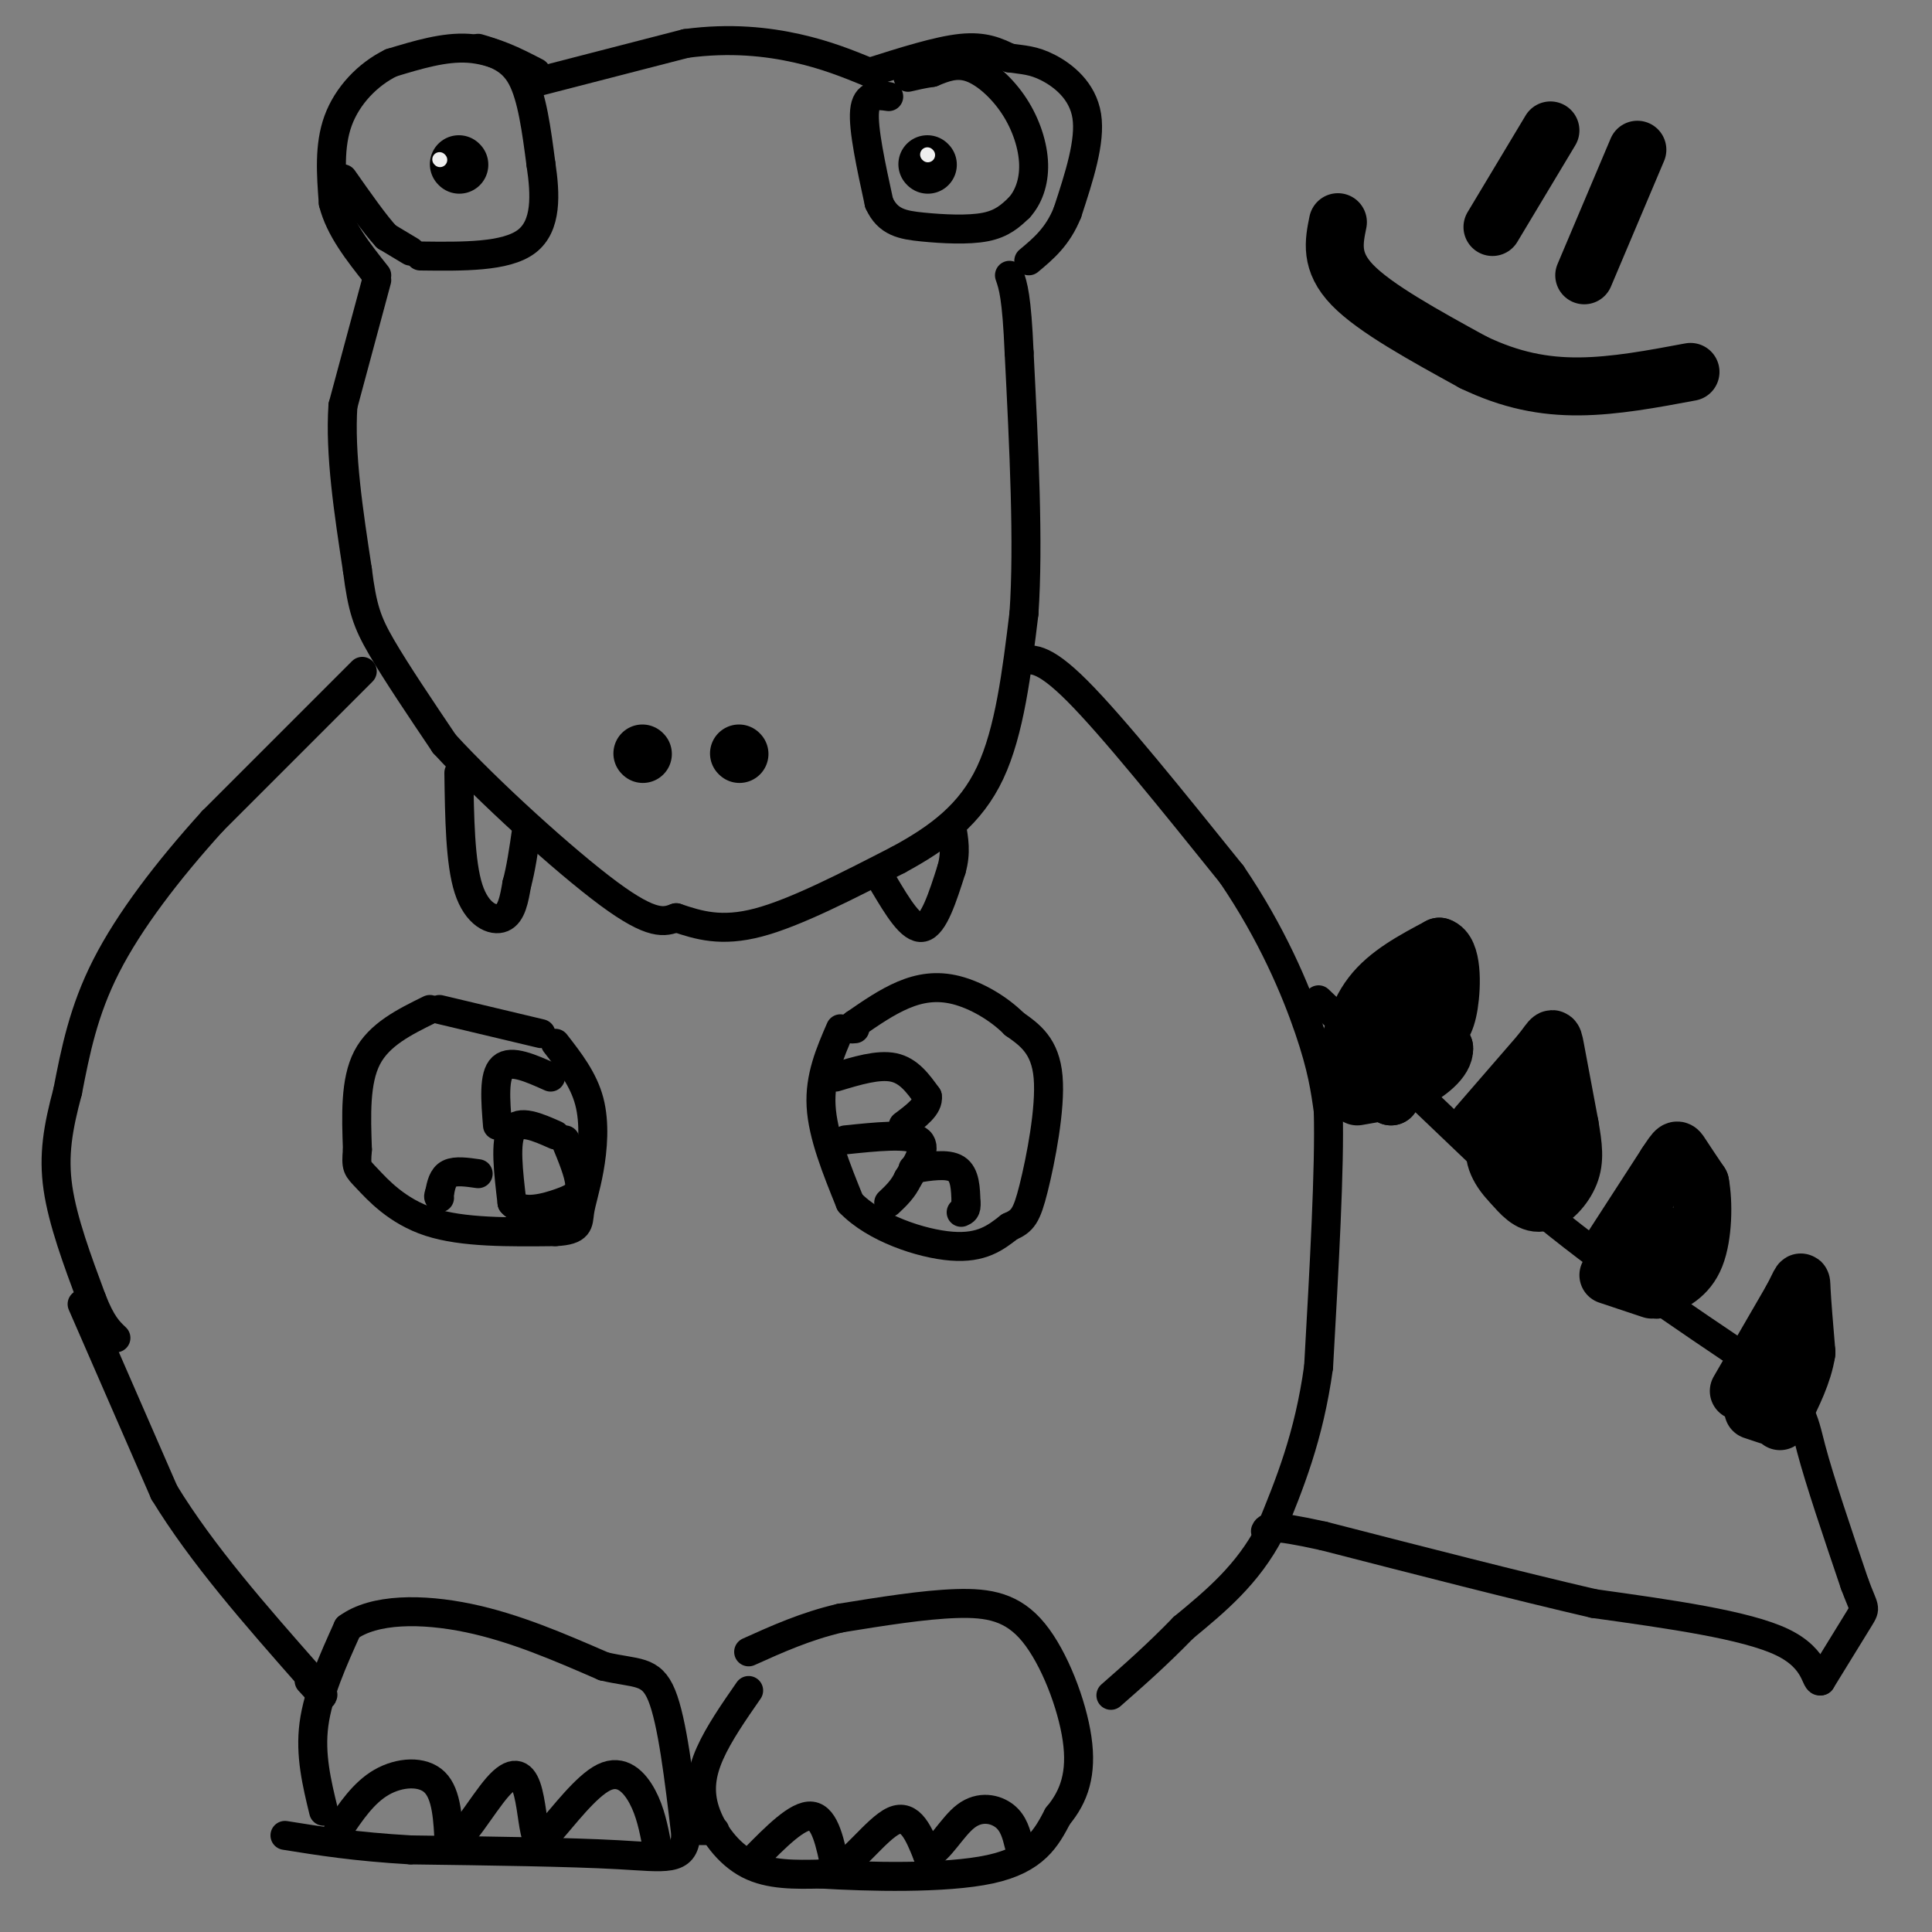 <svg viewBox='0 0 400 400' version='1.1' xmlns='http://www.w3.org/2000/svg' xmlns:xlink='http://www.w3.org/1999/xlink'><rect x="0" y="0" width="400" height="400" fill="#808080" stroke="none"/><g fill='none' stroke='#000000' stroke-width='6' stroke-linecap='round' stroke-linejoin='round'><path d='M111,17c0.000,0.000 31.000,-8.000 31,-8'/><path d='M142,9c9.267,-1.244 16.933,-0.356 23,1c6.067,1.356 10.533,3.178 15,5'/><path d='M180,15c7.083,-2.250 14.167,-4.500 19,-5c4.833,-0.500 7.417,0.750 10,2'/><path d='M209,12c2.833,0.405 4.917,0.417 8,2c3.083,1.583 7.167,4.738 8,10c0.833,5.262 -1.583,12.631 -4,20'/><path d='M221,44c-2.000,5.000 -5.000,7.500 -8,10'/><path d='M111,15c-4.500,-2.333 -9.000,-4.667 -14,-5c-5.000,-0.333 -10.500,1.333 -16,3'/><path d='M81,13c-4.889,2.378 -9.111,6.822 -11,12c-1.889,5.178 -1.444,11.089 -1,17'/><path d='M69,42c1.333,5.333 5.167,10.167 9,15'/><path d='M78,58c0.000,0.000 -7.000,26.000 -7,26'/><path d='M71,84c-0.667,10.000 1.167,22.000 3,34'/><path d='M74,118c1.000,7.956 2.000,10.844 5,16c3.000,5.156 8.000,12.578 13,20'/><path d='M92,154c8.956,9.778 24.844,24.222 34,31c9.156,6.778 11.578,5.889 14,5'/><path d='M140,190c4.667,1.578 9.333,3.022 17,1c7.667,-2.022 18.333,-7.511 29,-13'/><path d='M186,178c8.422,-4.556 14.978,-9.444 19,-18c4.022,-8.556 5.511,-20.778 7,-33'/><path d='M212,127c1.000,-14.500 0.000,-34.250 -1,-54'/><path d='M211,73c-0.500,-11.667 -1.250,-13.833 -2,-16'/><path d='M184,20c-2.333,-0.333 -4.667,-0.667 -5,3c-0.333,3.667 1.333,11.333 3,19'/><path d='M182,42c1.810,4.024 4.833,4.583 9,5c4.167,0.417 9.476,0.690 13,0c3.524,-0.690 5.262,-2.345 7,-4'/><path d='M211,43c1.887,-2.061 3.104,-5.212 3,-9c-0.104,-3.788 -1.528,-8.212 -4,-12c-2.472,-3.788 -5.992,-6.939 -9,-8c-3.008,-1.061 -5.504,-0.030 -8,1'/><path d='M193,15c-2.167,0.333 -3.583,0.667 -5,1'/><path d='M99,10c3.417,1.000 6.833,2.000 9,6c2.167,4.000 3.083,11.000 4,18'/><path d='M112,34c0.933,6.222 1.267,12.778 -3,16c-4.267,3.222 -13.133,3.111 -22,3'/><path d='M85,52c0.000,0.000 -5.000,-3.000 -5,-3'/><path d='M80,49c-2.333,-2.500 -5.667,-7.250 -9,-12'/><path d='M95,160c0.133,9.311 0.267,18.622 2,24c1.733,5.378 5.067,6.822 7,6c1.933,-0.822 2.467,-3.911 3,-7'/><path d='M107,183c0.833,-3.000 1.417,-7.000 2,-11'/><path d='M183,183c2.833,4.750 5.667,9.500 8,9c2.333,-0.500 4.167,-6.250 6,-12'/><path d='M197,180c1.000,-3.500 0.500,-6.250 0,-9'/><path d='M75,139c0.000,0.000 -31.000,31.000 -31,31'/><path d='M44,170c-9.356,10.333 -17.244,20.667 -22,30c-4.756,9.333 -6.378,17.667 -8,26'/><path d='M14,226c-2.000,7.467 -3.000,13.133 -2,20c1.000,6.867 4.000,14.933 7,23'/><path d='M19,269c2.000,5.167 3.500,6.583 5,8'/><path d='M17,270c0.000,0.000 17.000,39.000 17,39'/><path d='M34,309c7.833,12.833 18.917,25.417 30,38'/><path d='M64,347c5.000,6.500 2.500,3.750 0,1'/><path d='M67,375c-1.417,-5.833 -2.833,-11.667 -2,-18c0.833,-6.333 3.917,-13.167 7,-20'/><path d='M72,337c5.400,-4.000 15.400,-4.000 25,-2c9.600,2.000 18.800,6.000 28,10'/><path d='M125,345c6.800,1.600 9.800,0.600 12,6c2.200,5.400 3.600,17.200 5,29'/><path d='M142,380c-0.422,5.444 -3.978,4.556 -14,4c-10.022,-0.556 -26.511,-0.778 -43,-1'/><path d='M85,383c-11.500,-0.667 -18.750,-1.833 -26,-3'/><path d='M70,379c2.644,-3.933 5.289,-7.867 9,-10c3.711,-2.133 8.489,-2.467 11,0c2.511,2.467 2.756,7.733 3,13'/><path d='M93,382c2.388,-0.544 6.856,-8.404 10,-12c3.144,-3.596 4.962,-2.930 6,0c1.038,2.930 1.297,8.123 2,10c0.703,1.877 1.852,0.439 3,-1'/><path d='M114,379c2.512,-2.762 7.292,-9.167 11,-11c3.708,-1.833 6.345,0.905 8,4c1.655,3.095 2.327,6.548 3,10'/><path d='M145,379c0.000,0.000 3.000,0.000 3,0'/><path d='M155,350c-3.089,4.452 -6.179,8.905 -8,13c-1.821,4.095 -2.375,7.833 -1,12c1.375,4.167 4.679,8.762 9,11c4.321,2.238 9.661,2.119 15,2'/><path d='M170,388c9.489,0.578 25.711,1.022 35,-1c9.289,-2.022 11.644,-6.511 14,-11'/><path d='M219,376c3.439,-4.097 5.035,-8.841 4,-16c-1.035,-7.159 -4.702,-16.735 -9,-22c-4.298,-5.265 -9.228,-6.219 -16,-6c-6.772,0.219 -15.386,1.609 -24,3'/><path d='M174,335c-7.167,1.667 -13.083,4.333 -19,7'/><path d='M156,385c4.583,-4.667 9.167,-9.333 12,-9c2.833,0.333 3.917,5.667 5,11'/><path d='M173,387c3.133,-0.822 8.467,-8.378 12,-10c3.533,-1.622 5.267,2.689 7,7'/><path d='M192,384c2.452,-0.655 5.083,-5.792 8,-8c2.917,-2.208 6.119,-1.488 8,0c1.881,1.488 2.440,3.744 3,6'/><path d='M211,137c2.333,-0.667 4.667,-1.333 12,6c7.333,7.333 19.667,22.667 32,38'/><path d='M255,181c8.356,12.267 13.244,23.933 16,32c2.756,8.067 3.378,12.533 4,17'/><path d='M275,230c0.333,11.667 -0.833,32.333 -2,53'/><path d='M273,283c-2.000,14.500 -6.000,24.250 -10,34'/><path d='M263,317c-4.667,9.000 -11.333,14.500 -18,20'/><path d='M245,337c-5.500,5.667 -10.250,9.833 -15,14'/><path d='M273,207c0.000,0.000 44.000,42.000 44,42'/><path d='M317,249c15.167,12.667 31.083,23.333 47,34'/><path d='M364,283c9.356,7.822 9.244,10.378 11,17c1.756,6.622 5.378,17.311 9,28'/><path d='M384,328c1.978,5.333 2.422,4.667 1,7c-1.422,2.333 -4.711,7.667 -8,13'/><path d='M377,348c-1.289,0.600 -0.511,-4.400 -8,-8c-7.489,-3.600 -23.244,-5.800 -39,-8'/><path d='M330,332c-15.833,-3.667 -35.917,-8.833 -56,-14'/><path d='M274,318c-11.333,-2.500 -11.667,-1.750 -12,-1'/><path d='M174,213c-2.167,5.000 -4.333,10.000 -4,16c0.333,6.000 3.167,13.000 6,20'/><path d='M176,249c5.067,5.289 14.733,8.511 21,9c6.267,0.489 9.133,-1.756 12,-4'/><path d='M209,254c2.726,-1.190 3.542,-2.167 5,-8c1.458,-5.833 3.560,-16.524 3,-23c-0.560,-6.476 -3.780,-8.738 -7,-11'/><path d='M210,212c-3.262,-3.274 -7.917,-5.958 -12,-7c-4.083,-1.042 -7.595,-0.440 -11,1c-3.405,1.440 -6.702,3.720 -10,6'/><path d='M177,212c-1.667,1.167 -0.833,1.083 0,1'/><path d='M89,209c-5.250,2.583 -10.500,5.167 -13,10c-2.500,4.833 -2.250,11.917 -2,19'/><path d='M74,238c-0.321,3.786 -0.125,3.750 2,6c2.125,2.250 6.179,6.786 13,9c6.821,2.214 16.411,2.107 26,2'/><path d='M115,255c5.056,-0.236 4.695,-1.826 5,-4c0.305,-2.174 1.274,-4.931 2,-9c0.726,-4.069 1.207,-9.448 0,-14c-1.207,-4.552 -4.104,-8.276 -7,-12'/><path d='M112,214c0.000,0.000 -21.000,-5.000 -21,-5'/><path d='M114,223c-4.083,-1.833 -8.167,-3.667 -10,-2c-1.833,1.667 -1.417,6.833 -1,12'/><path d='M115,235c-3.750,-1.667 -7.500,-3.333 -9,-1c-1.500,2.333 -0.750,8.667 0,15'/><path d='M106,249c1.988,2.452 6.958,1.083 10,0c3.042,-1.083 4.155,-1.881 4,-4c-0.155,-2.119 -1.577,-5.560 -3,-9'/><path d='M99,243c-2.333,-0.333 -4.667,-0.667 -6,0c-1.333,0.667 -1.667,2.333 -2,4'/><path d='M91,247c-0.333,0.833 -0.167,0.917 0,1'/><path d='M173,223c4.417,-1.333 8.833,-2.667 12,-2c3.167,0.667 5.083,3.333 7,6'/><path d='M192,227c0.333,2.000 -2.333,4.000 -5,6'/><path d='M175,236c6.417,-0.667 12.833,-1.333 15,0c2.167,1.333 0.083,4.667 -2,8'/><path d='M188,244c-1.000,2.167 -2.500,3.583 -4,5'/><path d='M189,242c3.583,-0.583 7.167,-1.167 9,0c1.833,1.167 1.917,4.083 2,7'/><path d='M200,249c0.167,1.500 -0.417,1.750 -1,2'/></g>
<g fill='none' stroke='#000000' stroke-width='12' stroke-linecap='round' stroke-linejoin='round'><path d='M133,156c0.000,0.000 0.100,0.100 0.1,0.1'/><path d='M153,156c0.000,0.000 0.100,0.100 0.1,0.1'/><path d='M95,34c0.000,0.000 0.100,0.100 0.1,0.1'/><path d='M192,34c0.000,0.000 0.100,0.100 0.1,0.1'/><path d='M278,222c1.333,-5.833 2.667,-11.667 6,-16c3.333,-4.333 8.667,-7.167 14,-10'/><path d='M298,196c2.756,0.844 2.644,7.956 2,12c-0.644,4.044 -1.822,5.022 -3,6'/><path d='M297,214c-2.000,3.167 -5.500,8.083 -9,13'/><path d='M288,227c-1.089,-1.800 0.689,-12.800 3,-16c2.311,-3.200 5.156,1.400 8,6'/><path d='M299,217c0.178,2.356 -3.378,5.244 -7,7c-3.622,1.756 -7.311,2.378 -11,3'/><path d='M306,233c0.000,0.000 13.000,-15.000 13,-15'/><path d='M319,218c2.556,-3.267 2.444,-3.933 3,-1c0.556,2.933 1.778,9.467 3,16'/><path d='M325,233c0.750,4.333 1.125,7.167 0,10c-1.125,2.833 -3.750,5.667 -6,6c-2.250,0.333 -4.125,-1.833 -6,-4'/><path d='M313,245c-2.179,-2.202 -4.625,-5.708 -3,-9c1.625,-3.292 7.321,-6.369 9,-6c1.679,0.369 -0.661,4.185 -3,8'/><path d='M316,238c-0.833,1.667 -1.417,1.833 -2,2'/><path d='M334,258c0.000,0.000 11.000,-17.000 11,-17'/><path d='M345,241c2.200,-3.356 2.200,-3.244 3,-2c0.800,1.244 2.400,3.622 4,6'/><path d='M352,245c0.756,3.956 0.644,10.844 -1,15c-1.644,4.156 -4.822,5.578 -8,7'/><path d='M343,267c-1.333,-0.667 -0.667,-5.833 0,-11'/><path d='M343,256c0.000,-1.833 0.000,-0.917 0,0'/><path d='M360,288c0.000,0.000 11.000,-19.000 11,-19'/><path d='M371,269c2.111,-3.978 1.889,-4.422 2,-2c0.111,2.422 0.556,7.711 1,13'/><path d='M374,280c-0.667,4.333 -2.833,8.667 -5,13'/><path d='M369,293c-0.833,2.167 -0.417,1.083 0,0'/><path d='M333,264c0.000,0.000 9.000,3.000 9,3'/><path d='M363,292c0.000,0.000 3.000,1.000 3,1'/><path d='M321,27c0.000,0.000 -12.000,20.000 -12,20'/><path d='M339,31c0.000,0.000 -11.000,26.000 -11,26'/><path d='M277,46c-0.833,4.083 -1.667,8.167 3,13c4.667,4.833 14.833,10.417 25,16'/><path d='M305,75c7.756,3.733 14.644,5.067 22,5c7.356,-0.067 15.178,-1.533 23,-3'/></g>
<g fill='none' stroke='#EEEEEE' stroke-width='3' stroke-linecap='round' stroke-linejoin='round'><path d='M192,32c0.000,0.000 0.100,0.100 0.1,0.1'/><path d='M91,33c0.000,0.000 0.100,0.100 0.1,0.1'/></g>
</svg>